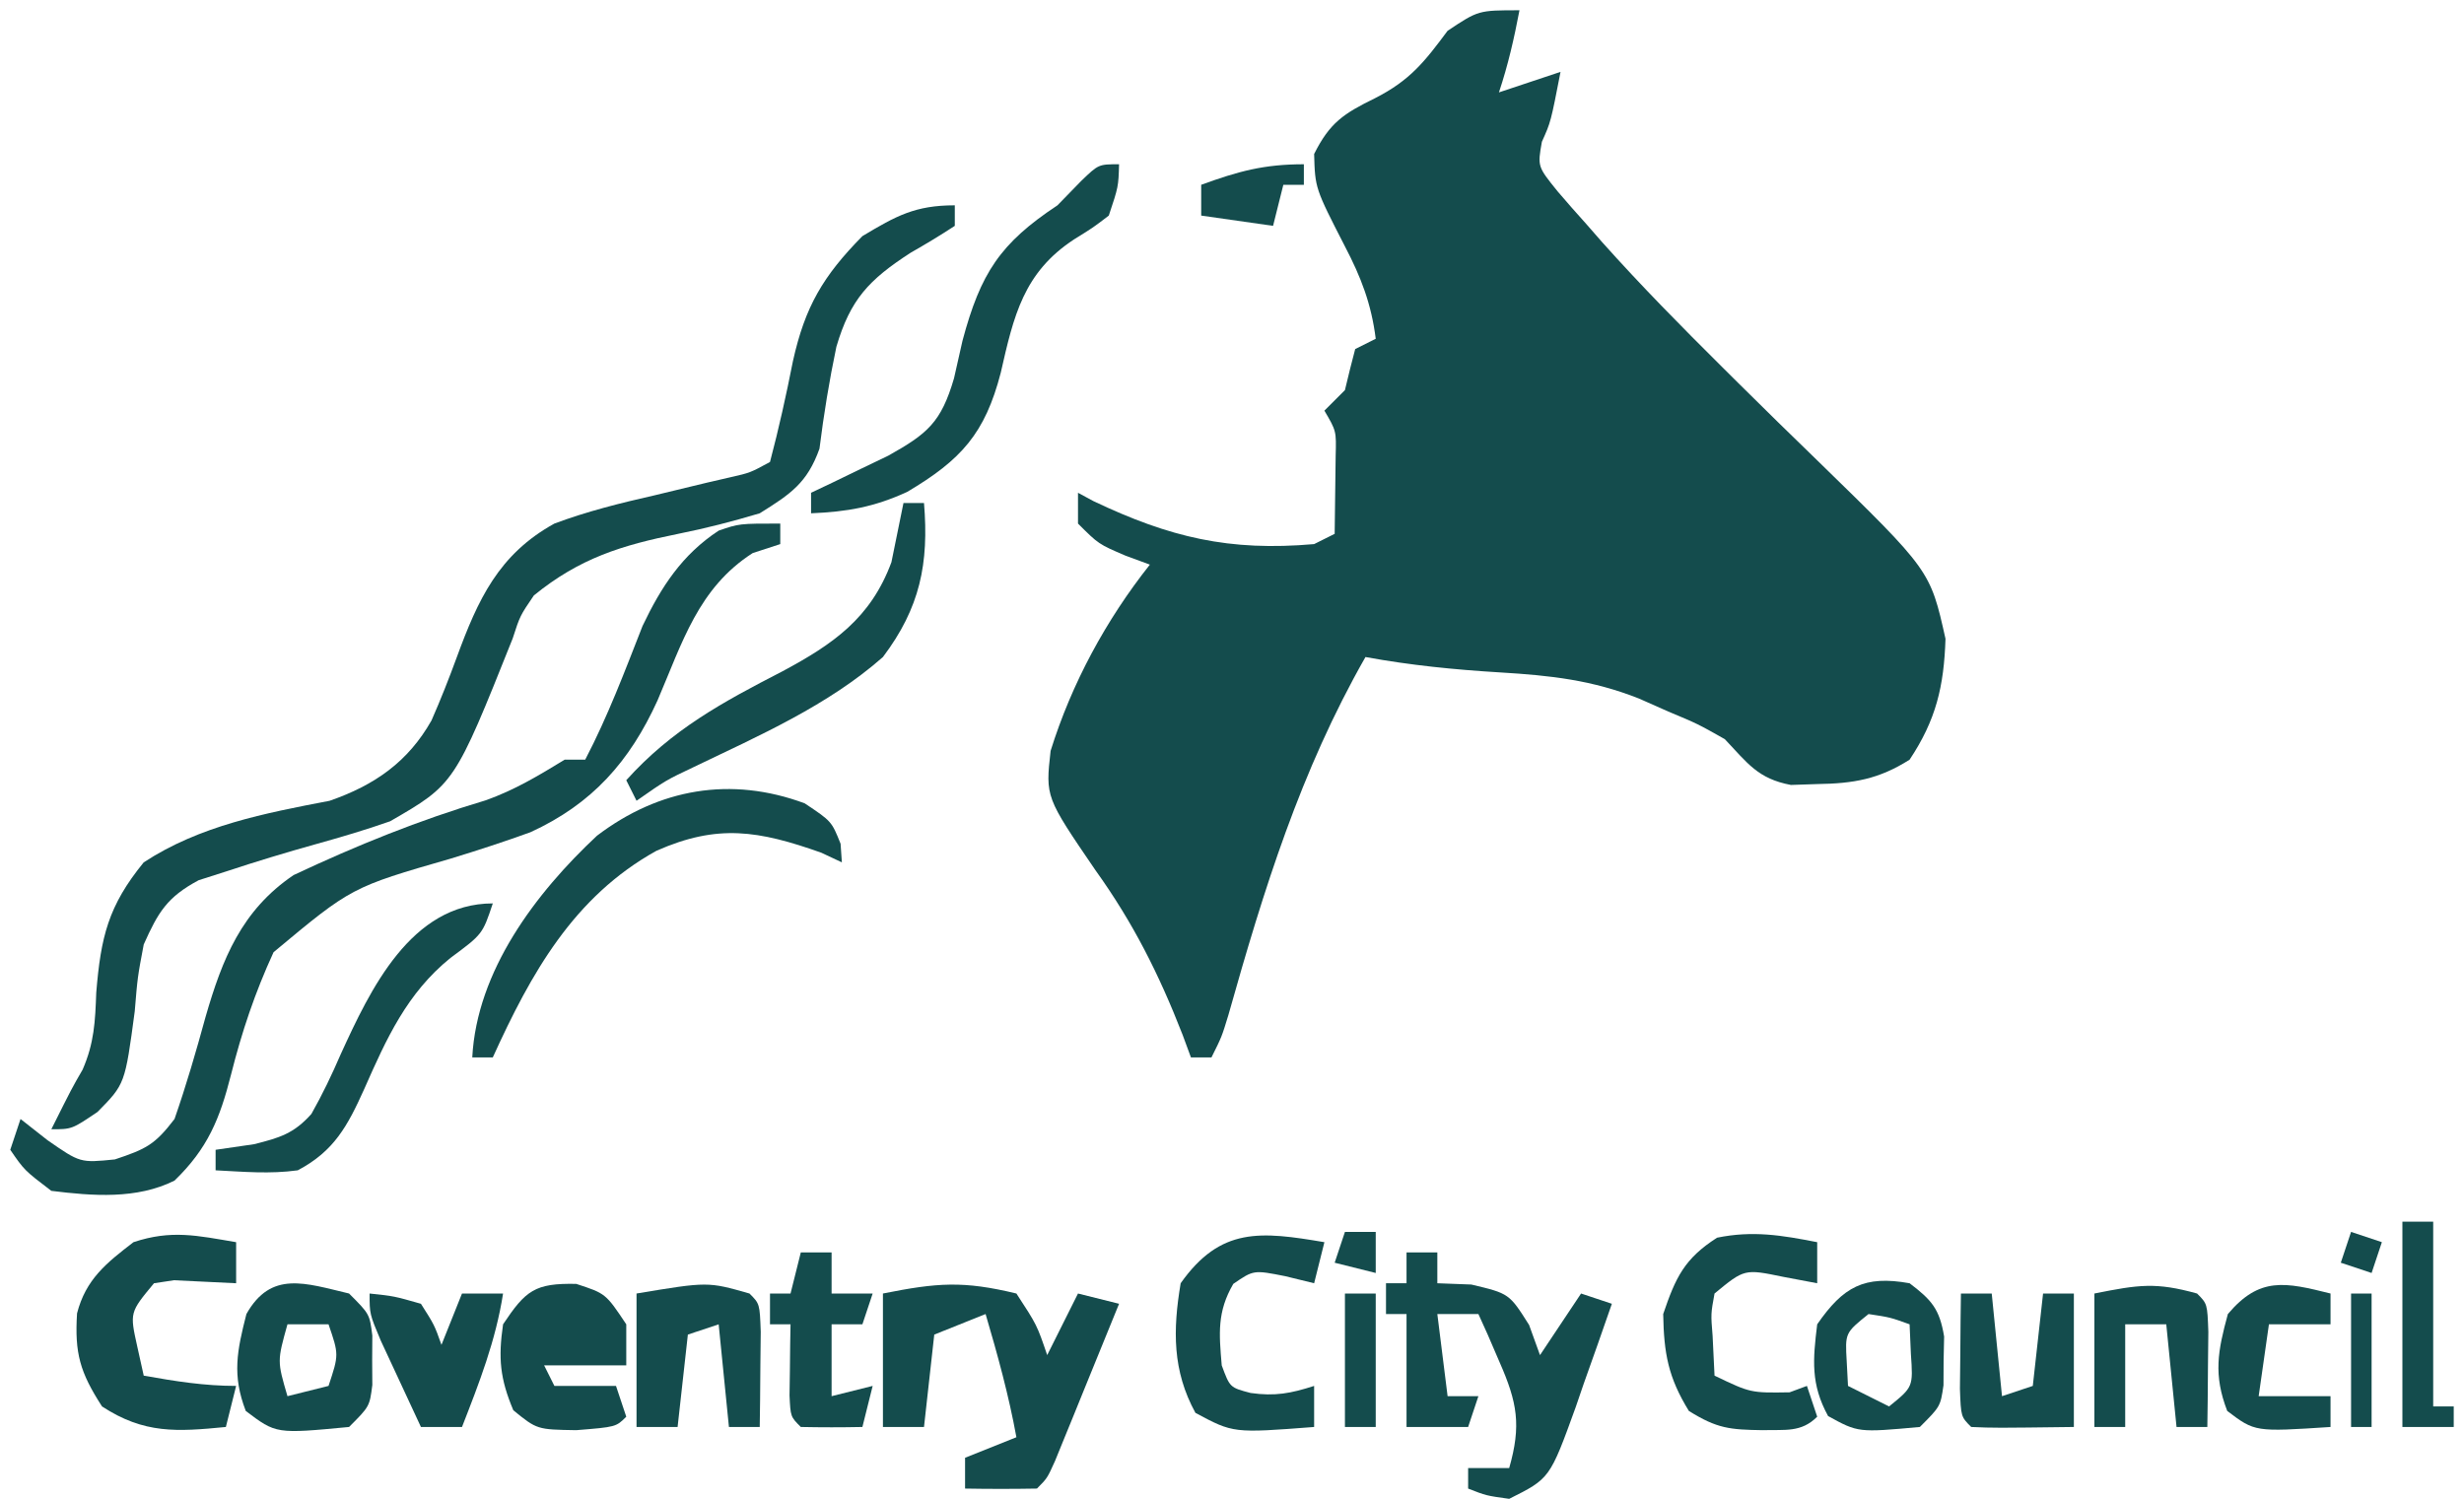 <?xml version="1.0" encoding="UTF-8"?>
<svg version="1.1" xmlns="http://www.w3.org/2000/svg" width="240" height="146">
<path d="M0 0 C-0.523 2.763 -1.109 5.326 -2 8 C-0.02 7.34 1.96 6.68 4 6 C3.049 10.892 3.049 10.892 2.184 12.809 C1.756 15.217 1.756 15.217 3.719 17.645 C4.63 18.714 5.559 19.769 6.5 20.812 C7.012 21.398 7.524 21.983 8.051 22.586 C11.815 26.8 15.772 30.81 19.781 34.789 C20.29 35.294 20.798 35.799 21.322 36.32 C23.893 38.867 26.475 41.4 29.076 43.915 C40.011 54.567 40.011 54.567 41.496 61.223 C41.349 65.853 40.573 69.14 38 73 C34.995 74.907 32.532 75.321 29 75.375 C28.154 75.403 27.309 75.432 26.438 75.461 C23.218 74.852 22.227 73.351 20 71 C17.352 69.505 17.352 69.505 14.5 68.312 C13.092 67.688 13.092 67.688 11.656 67.051 C7.082 65.241 3.048 64.796 -1.875 64.5 C-6.319 64.231 -10.62 63.804 -15 63 C-21.327 74.096 -24.902 85.631 -28.355 97.884 C-29 100 -29 100 -30 102 C-30.66 102 -31.32 102 -32 102 C-32.268 101.273 -32.536 100.546 -32.812 99.797 C-35.105 93.915 -37.623 88.888 -41.312 83.75 C-46.169 76.636 -46.169 76.636 -45.668 72.141 C-43.618 65.571 -40.269 59.384 -36 54 C-37.176 53.567 -37.176 53.567 -38.375 53.125 C-41 52 -41 52 -43 50 C-43 49.01 -43 48.02 -43 47 C-42.505 47.268 -42.01 47.536 -41.5 47.812 C-34.053 51.35 -28.283 52.725 -20 52 C-19.01 51.505 -19.01 51.505 -18 51 C-17.973 49.375 -17.954 47.75 -17.938 46.125 C-17.926 45.22 -17.914 44.315 -17.902 43.383 C-17.838 40.983 -17.838 40.983 -19 39 C-18.34 38.34 -17.68 37.68 -17 37 C-16.835 36.319 -16.67 35.639 -16.5 34.938 C-16.335 34.298 -16.17 33.659 -16 33 C-15.01 32.505 -15.01 32.505 -14 32 C-14.424 28.611 -15.435 25.994 -17 23 C-19.907 17.334 -19.907 17.334 -20 14 C-18.477 10.954 -17.136 10.067 -14.062 8.562 C-10.657 6.825 -9.254 5.031 -7 2 C-4 0 -4 0 0 0 Z " fill="#144C4D" transform="translate(148,1)"/>
<path d="M0 0 C0 0.66 0 1.32 0 2 C-1.406 2.925 -2.851 3.791 -4.312 4.625 C-8.374 7.26 -10.176 9.161 -11.535 13.781 C-12.224 17.067 -12.766 20.372 -13.18 23.703 C-14.376 27.054 -15.999 28.125 -19 30 C-21.678 30.798 -24.213 31.454 -26.938 32 C-32.429 33.108 -36.537 34.367 -41 38 C-42.351 39.987 -42.351 39.987 -43.062 42.188 C-48.729 56.377 -48.729 56.377 -55 60 C-57.389 60.841 -59.791 61.546 -62.23 62.227 C-65.159 63.044 -68.051 63.919 -70.938 64.875 C-71.833 65.161 -72.729 65.447 -73.652 65.742 C-76.717 67.384 -77.589 68.839 -79 72 C-79.601 75.176 -79.601 75.176 -79.875 78.5 C-80.823 85.597 -80.823 85.597 -83.5 88.312 C-86 90 -86 90 -88 90 C-86 86 -86 86 -84.953 84.191 C-83.82 81.587 -83.729 79.518 -83.625 76.688 C-83.177 71.268 -82.468 68.248 -79 64 C-73.544 60.428 -67.214 59.214 -60.895 58.004 C-56.509 56.483 -53.252 54.216 -50.968 50.174 C-50.072 48.137 -49.267 46.089 -48.5 44 C-46.453 38.425 -44.437 33.998 -39 31 C-35.805 29.805 -32.574 29.004 -29.25 28.25 C-27.547 27.84 -25.843 27.429 -24.141 27.016 C-23.393 26.843 -22.646 26.671 -21.876 26.493 C-19.929 26.05 -19.929 26.05 -18 25 C-17.138 21.736 -16.417 18.477 -15.764 15.166 C-14.583 9.86 -12.829 6.887 -9 3 C-5.701 1.02 -3.849 0 0 0 Z " fill="#144C4D" transform="translate(93,20)"/>
<path d="M0 0 C0 0.66 0 1.32 0 2 C-1.33 2.433 -1.33 2.433 -2.688 2.875 C-7.983 6.272 -9.537 11.588 -11.953 17.223 C-14.654 23.161 -18.318 27.319 -24.348 30.072 C-26.902 30.996 -29.465 31.831 -32.062 32.625 C-41.763 35.423 -41.763 35.423 -49.355 41.754 C-51.162 45.68 -52.442 49.491 -53.5 53.688 C-54.586 57.965 -55.754 60.858 -59 64 C-62.684 65.842 -66.979 65.499 -71 65 C-73.625 63 -73.625 63 -75 61 C-74.67 60.01 -74.34 59.02 -74 58 C-73.134 58.681 -72.267 59.361 -71.375 60.062 C-68.188 62.277 -68.188 62.277 -64.812 61.938 C-61.76 60.92 -60.921 60.51 -59 58 C-57.855 54.71 -56.901 51.425 -55.982 48.068 C-54.346 42.407 -52.474 37.677 -47.406 34.242 C-41.27 31.356 -35.195 28.895 -28.691 26.957 C-25.862 25.951 -23.557 24.557 -21 23 C-20.34 23 -19.68 23 -19 23 C-16.801 18.793 -15.145 14.388 -13.414 9.973 C-11.605 6.169 -9.556 3.021 -6 0.688 C-4 0 -4 0 0 0 Z " fill="#144C4D" transform="translate(76,51)"/>
<path d="M0 0 C2 3.062 2 3.062 3 6 C3.99 4.02 4.98 2.04 6 0 C7.32 0.33 8.64 0.66 10 1 C8.857 3.814 7.711 6.626 6.562 9.438 C6.237 10.24 5.912 11.042 5.576 11.869 C5.264 12.633 4.951 13.397 4.629 14.184 C4.341 14.891 4.053 15.598 3.756 16.326 C3 18 3 18 2 19 C-0.333 19.041 -2.667 19.042 -5 19 C-5 18.01 -5 17.02 -5 16 C-3.35 15.34 -1.7 14.68 0 14 C-0.743 9.916 -1.829 5.981 -3 2 C-4.65 2.66 -6.3 3.32 -8 4 C-8.33 6.97 -8.66 9.94 -9 13 C-10.32 13 -11.64 13 -13 13 C-13 8.71 -13 4.42 -13 0 C-7.693 -1.061 -5.166 -1.25 0 0 Z " fill="#144C4D" transform="translate(99,126)"/>
<path d="M0 0 C0.99 0 1.98 0 3 0 C3 0.99 3 1.98 3 3 C4.093 3.041 5.186 3.083 6.312 3.125 C10 4 10 4 11.938 7.062 C12.288 8.032 12.639 9.001 13 10 C13.66 9.01 14.32 8.02 15 7 C15.66 6.01 16.32 5.02 17 4 C17.99 4.33 18.98 4.66 20 5 C19.099 7.61 18.18 10.212 17.25 12.812 C16.997 13.55 16.745 14.288 16.484 15.049 C13.961 22.019 13.961 22.019 10 24 C7.75 23.688 7.75 23.688 6 23 C6 22.34 6 21.68 6 21 C7.32 21 8.64 21 10 21 C11.19 16.848 10.79 14.613 9.062 10.688 C8.682 9.804 8.302 8.921 7.91 8.012 C7.61 7.348 7.309 6.684 7 6 C5.68 6 4.36 6 3 6 C3.33 8.64 3.66 11.28 4 14 C4.99 14 5.98 14 7 14 C6.67 14.99 6.34 15.98 6 17 C4.02 17 2.04 17 0 17 C0 13.37 0 9.74 0 6 C-0.66 6 -1.32 6 -2 6 C-2 5.01 -2 4.02 -2 3 C-1.34 3 -0.68 3 0 3 C0 2.01 0 1.02 0 0 Z " fill="#144C4D" transform="translate(137,122)"/>
<path d="M0 0 C2.625 1.75 2.625 1.75 3.5 3.938 C3.541 4.536 3.583 5.134 3.625 5.75 C2.965 5.441 2.305 5.131 1.625 4.812 C-4.489 2.647 -8.472 1.987 -14.438 4.625 C-22.511 9.102 -26.659 16.575 -30.375 24.75 C-31.035 24.75 -31.695 24.75 -32.375 24.75 C-31.932 16.335 -26.215 8.749 -20.227 3.156 C-14.167 -1.446 -7.182 -2.66 0 0 Z " fill="#144C4D" transform="translate(78.375,78.25)"/>
<path d="M0 0 C0 1.32 0 2.64 0 4 C-2.018 3.902 -4.036 3.805 -6.055 3.707 C-6.697 3.804 -7.339 3.9 -8 4 C-10.367 6.848 -10.367 6.848 -9.625 10.188 C-9.419 11.116 -9.213 12.044 -9 13 C-5.942 13.544 -3.112 14 0 14 C-0.33 15.32 -0.66 16.64 -1 18 C-5.772 18.468 -8.951 18.685 -13.062 16 C-15.211 12.674 -15.739 10.82 -15.496 6.934 C-14.645 3.618 -12.639 2.026 -10 0 C-6.306 -1.231 -3.794 -0.644 0 0 Z " fill="#144C4D" transform="translate(23,121)"/>
<path d="M0 0 C-0.062 2.188 -0.062 2.188 -1 5 C-2.52 6.164 -2.52 6.164 -4.375 7.312 C-9.306 10.543 -10.263 14.756 -11.523 20.305 C-13.058 26.224 -15.371 28.794 -20.637 31.914 C-23.856 33.393 -26.472 33.85 -30 34 C-30 33.34 -30 32.68 -30 32 C-28.969 31.511 -28.969 31.511 -27.918 31.012 C-26.566 30.356 -26.566 30.356 -25.188 29.688 C-24.294 29.258 -23.401 28.829 -22.48 28.387 C-18.66 26.251 -17.336 25.145 -16.078 20.855 C-15.805 19.645 -15.532 18.435 -15.25 17.188 C-13.484 10.593 -11.58 7.694 -6 4 C-5.237 3.216 -4.474 2.433 -3.688 1.625 C-2 0 -2 0 0 0 Z " fill="#144C4D" transform="translate(109,16)"/>
<path d="M0 0 C0.66 0 1.32 0 2 0 C2.491 5.892 1.615 10.209 -2 15 C-7.345 19.712 -14.026 22.641 -20.398 25.703 C-23.135 26.999 -23.135 26.999 -26 29 C-26.33 28.34 -26.66 27.68 -27 27 C-22.56 22.065 -17.644 19.412 -11.795 16.395 C-6.871 13.759 -3.195 11.231 -1.172 5.762 C-1.033 5.077 -0.893 4.393 -0.75 3.688 C-0.502 2.471 -0.255 1.254 0 0 Z " fill="#144C4D" transform="translate(88,49)"/>
<path d="M0 0 C2 2 2 2 2.266 4.094 C2.26 4.888 2.255 5.682 2.25 6.5 C2.255 7.294 2.26 8.088 2.266 8.906 C2 11 2 11 0 13 C-7.107 13.677 -7.107 13.677 -10.062 11.438 C-11.407 7.942 -10.914 5.59 -10 2 C-7.6 -2.267 -4.27 -1.009 0 0 Z M-6 3 C-7.002 6.583 -7.002 6.583 -6 10 C-4.68 9.67 -3.36 9.34 -2 9 C-0.989 5.951 -0.989 5.951 -2 3 C-3.32 3 -4.64 3 -6 3 Z " fill="#144C4D" transform="translate(34,126)"/>
<path d="M0 0 C2.875 0.938 2.875 0.938 4.875 3.938 C4.875 5.258 4.875 6.577 4.875 7.938 C2.235 7.938 -0.405 7.938 -3.125 7.938 C-2.795 8.598 -2.465 9.258 -2.125 9.938 C-0.145 9.938 1.835 9.938 3.875 9.938 C4.205 10.928 4.535 11.918 4.875 12.938 C3.875 13.938 3.875 13.938 0 14.25 C-3.816 14.188 -3.816 14.188 -6.125 12.312 C-7.421 9.234 -7.608 7.249 -7.125 3.938 C-4.919 0.628 -4.019 -0.08 0 0 Z M-3.125 3.938 C0.875 4.938 0.875 4.938 0.875 4.938 Z " fill="#144C4D" transform="translate(56.125,125.062)"/>
<path d="M0 0 C0 1.32 0 2.64 0 4 C-1.093 3.794 -2.186 3.587 -3.312 3.375 C-7.084 2.597 -7.084 2.597 -10 5 C-10.363 6.977 -10.363 6.977 -10.188 9.125 C-10.126 10.404 -10.064 11.682 -10 13 C-6.49 14.686 -6.49 14.686 -2.688 14.625 C-2.131 14.419 -1.574 14.213 -1 14 C-0.67 14.99 -0.34 15.98 0 17 C-1.569 18.569 -3.141 18.245 -5.312 18.312 C-8.501 18.262 -9.74 18.162 -12.5 16.438 C-14.512 13.168 -14.934 10.838 -15 7 C-13.79 3.436 -12.939 1.6 -9.75 -0.438 C-6.274 -1.148 -3.459 -0.678 0 0 Z " fill="#144C4D" transform="translate(177,121)"/>
<path d="M0 0 C1 1 1 1 1.098 3.723 C1.086 4.825 1.074 5.927 1.062 7.062 C1.053 8.167 1.044 9.272 1.035 10.41 C1.024 11.265 1.012 12.119 1 13 C0.01 13 -0.98 13 -2 13 C-2.33 9.7 -2.66 6.4 -3 3 C-3.99 3.33 -4.98 3.66 -6 4 C-6.33 6.97 -6.66 9.94 -7 13 C-8.32 13 -9.64 13 -11 13 C-11 8.71 -11 4.42 -11 0 C-4.053 -1.158 -4.053 -1.158 0 0 Z " fill="#144C4D" transform="translate(73,126)"/>
<path d="M0 0 C-0.33 1.32 -0.66 2.64 -1 4 C-1.928 3.773 -2.856 3.546 -3.812 3.312 C-6.893 2.702 -6.893 2.702 -8.875 4.062 C-10.462 6.796 -10.264 8.894 -10 12 C-9.204 14.157 -9.204 14.157 -7.188 14.688 C-4.812 15.027 -3.267 14.729 -1 14 C-1 15.32 -1 16.64 -1 18 C-8.872 18.606 -8.872 18.606 -12.562 16.625 C-14.808 12.525 -14.767 8.563 -14 4 C-10.115 -1.493 -6.208 -1.054 0 0 Z " fill="#144C4D" transform="translate(129,121)"/>
<path d="M0 0 C-1 3 -1 3 -4.125 5.312 C-8.366 8.744 -10.36 13.179 -12.514 18.062 C-14.144 21.671 -15.441 24.122 -19 26 C-21.737 26.375 -24.22 26.139 -27 26 C-27 25.34 -27 24.68 -27 24 C-25.766 23.821 -24.533 23.642 -23.262 23.457 C-20.781 22.835 -19.386 22.433 -17.67 20.509 C-16.592 18.606 -15.68 16.696 -14.812 14.688 C-11.951 8.425 -7.982 0 0 0 Z " fill="#144C4D" transform="translate(48,88)"/>
<path d="M0 0 C2.15 1.636 2.917 2.497 3.363 5.191 C3.347 5.974 3.33 6.756 3.312 7.562 C3.309 8.348 3.305 9.133 3.301 9.941 C3 12 3 12 1 14 C-5.005 14.546 -5.005 14.546 -7.938 12.938 C-9.639 9.835 -9.425 7.462 -9 4 C-6.464 0.337 -4.43 -0.795 0 0 Z M-4 3 C-6.287 4.839 -6.287 4.839 -6.125 7.625 C-6.084 8.409 -6.043 9.193 -6 10 C-4.02 10.99 -4.02 10.99 -2 12 C0.35 10.102 0.35 10.102 0.125 6.875 C0.084 5.926 0.043 4.978 0 4 C-1.892 3.319 -1.892 3.319 -4 3 Z " fill="#144C4D" transform="translate(186,125)"/>
<path d="M0 0 C0.99 0 1.98 0 3 0 C3 1.32 3 2.64 3 4 C4.32 4 5.64 4 7 4 C6.67 4.99 6.34 5.98 6 7 C5.01 7 4.02 7 3 7 C3 9.31 3 11.62 3 14 C4.32 13.67 5.64 13.34 7 13 C6.67 14.32 6.34 15.64 6 17 C4 17.043 2 17.041 0 17 C-1 16 -1 16 -1.098 13.934 C-1.08 12.698 -1.08 12.698 -1.062 11.438 C-1.053 10.611 -1.044 9.785 -1.035 8.934 C-1.024 8.296 -1.012 7.657 -1 7 C-1.66 7 -2.32 7 -3 7 C-3 6.01 -3 5.02 -3 4 C-2.34 4 -1.68 4 -1 4 C-0.67 2.68 -0.34 1.36 0 0 Z " fill="#144C4D" transform="translate(78,122)"/>
<path d="M0 0 C1 1 1 1 1.098 3.723 C1.086 4.825 1.074 5.927 1.062 7.062 C1.053 8.167 1.044 9.272 1.035 10.41 C1.024 11.265 1.012 12.119 1 13 C0.01 13 -0.98 13 -2 13 C-2.33 9.7 -2.66 6.4 -3 3 C-4.32 3 -5.64 3 -7 3 C-7 6.3 -7 9.6 -7 13 C-7.99 13 -8.98 13 -10 13 C-10 8.71 -10 4.42 -10 0 C-5.665 -0.867 -4.009 -1.114 0 0 Z " fill="#144C4D" transform="translate(214,126)"/>
<path d="M0 0 C0.99 0 1.98 0 3 0 C3.33 3.3 3.66 6.6 4 10 C4.99 9.67 5.98 9.34 7 9 C7.33 6.03 7.66 3.06 8 0 C8.99 0 9.98 0 11 0 C11 4.29 11 8.58 11 13 C3.285 13.098 3.285 13.098 1 13 C0 12 0 12 -0.098 9.277 C-0.086 8.175 -0.074 7.073 -0.062 5.938 C-0.053 4.833 -0.044 3.728 -0.035 2.59 C-0.024 1.735 -0.012 0.881 0 0 Z " fill="#144C4D" transform="translate(191,126)"/>
<path d="M0 0 C2.375 0.25 2.375 0.25 5 1 C6.312 3.062 6.312 3.062 7 5 C7.66 3.35 8.32 1.7 9 0 C10.32 0 11.64 0 13 0 C12.28 4.609 10.687 8.672 9 13 C7.68 13 6.36 13 5 13 C4.162 11.21 3.33 9.418 2.5 7.625 C1.804 6.128 1.804 6.128 1.094 4.602 C0 2 0 2 0 0 Z " fill="#144C4D" transform="translate(36,126)"/>
<path d="M0 0 C0 0.99 0 1.98 0 3 C-1.98 3 -3.96 3 -6 3 C-6.33 5.31 -6.66 7.62 -7 10 C-4.69 10 -2.38 10 0 10 C0 10.99 0 11.98 0 13 C-7.363 13.483 -7.363 13.483 -10.062 11.438 C-11.42 7.909 -10.985 5.612 -10 2 C-6.907 -1.666 -4.421 -1.105 0 0 Z " fill="#144C4D" transform="translate(227,126)"/>
<path d="M0 0 C0.99 0 1.98 0 3 0 C3 5.94 3 11.88 3 18 C3.66 18 4.32 18 5 18 C5 18.66 5 19.32 5 20 C3.35 20 1.7 20 0 20 C0 13.4 0 6.8 0 0 Z " fill="#144C4D" transform="translate(234,119)"/>
<path d="M0 0 C0 0.66 0 1.32 0 2 C-0.66 2 -1.32 2 -2 2 C-2.33 3.32 -2.66 4.64 -3 6 C-5.31 5.67 -7.62 5.34 -10 5 C-10 4.01 -10 3.02 -10 2 C-6.38 0.684 -3.904 0 0 0 Z " fill="#144C4D" transform="translate(127,16)"/>
<path d="M0 0 C0.99 0 1.98 0 3 0 C3 4.29 3 8.58 3 13 C2.01 13 1.02 13 0 13 C0 8.71 0 4.42 0 0 Z " fill="#144C4D" transform="translate(131,126)"/>
<path d="M0 0 C0.66 0 1.32 0 2 0 C2 4.29 2 8.58 2 13 C1.34 13 0.68 13 0 13 C0 8.71 0 4.42 0 0 Z " fill="#144C4D" transform="translate(229,126)"/>
<path d="M0 0 C0.99 0 1.98 0 3 0 C3 1.32 3 2.64 3 4 C1.68 3.67 0.36 3.34 -1 3 C-0.67 2.01 -0.34 1.02 0 0 Z " fill="#144C4D" transform="translate(131,120)"/>
<path d="M0 0 C0.99 0.33 1.98 0.66 3 1 C2.67 1.99 2.34 2.98 2 4 C1.01 3.67 0.02 3.34 -1 3 C-0.67 2.01 -0.34 1.02 0 0 Z " fill="#144C4D" transform="translate(229,120)"/>
</svg>
